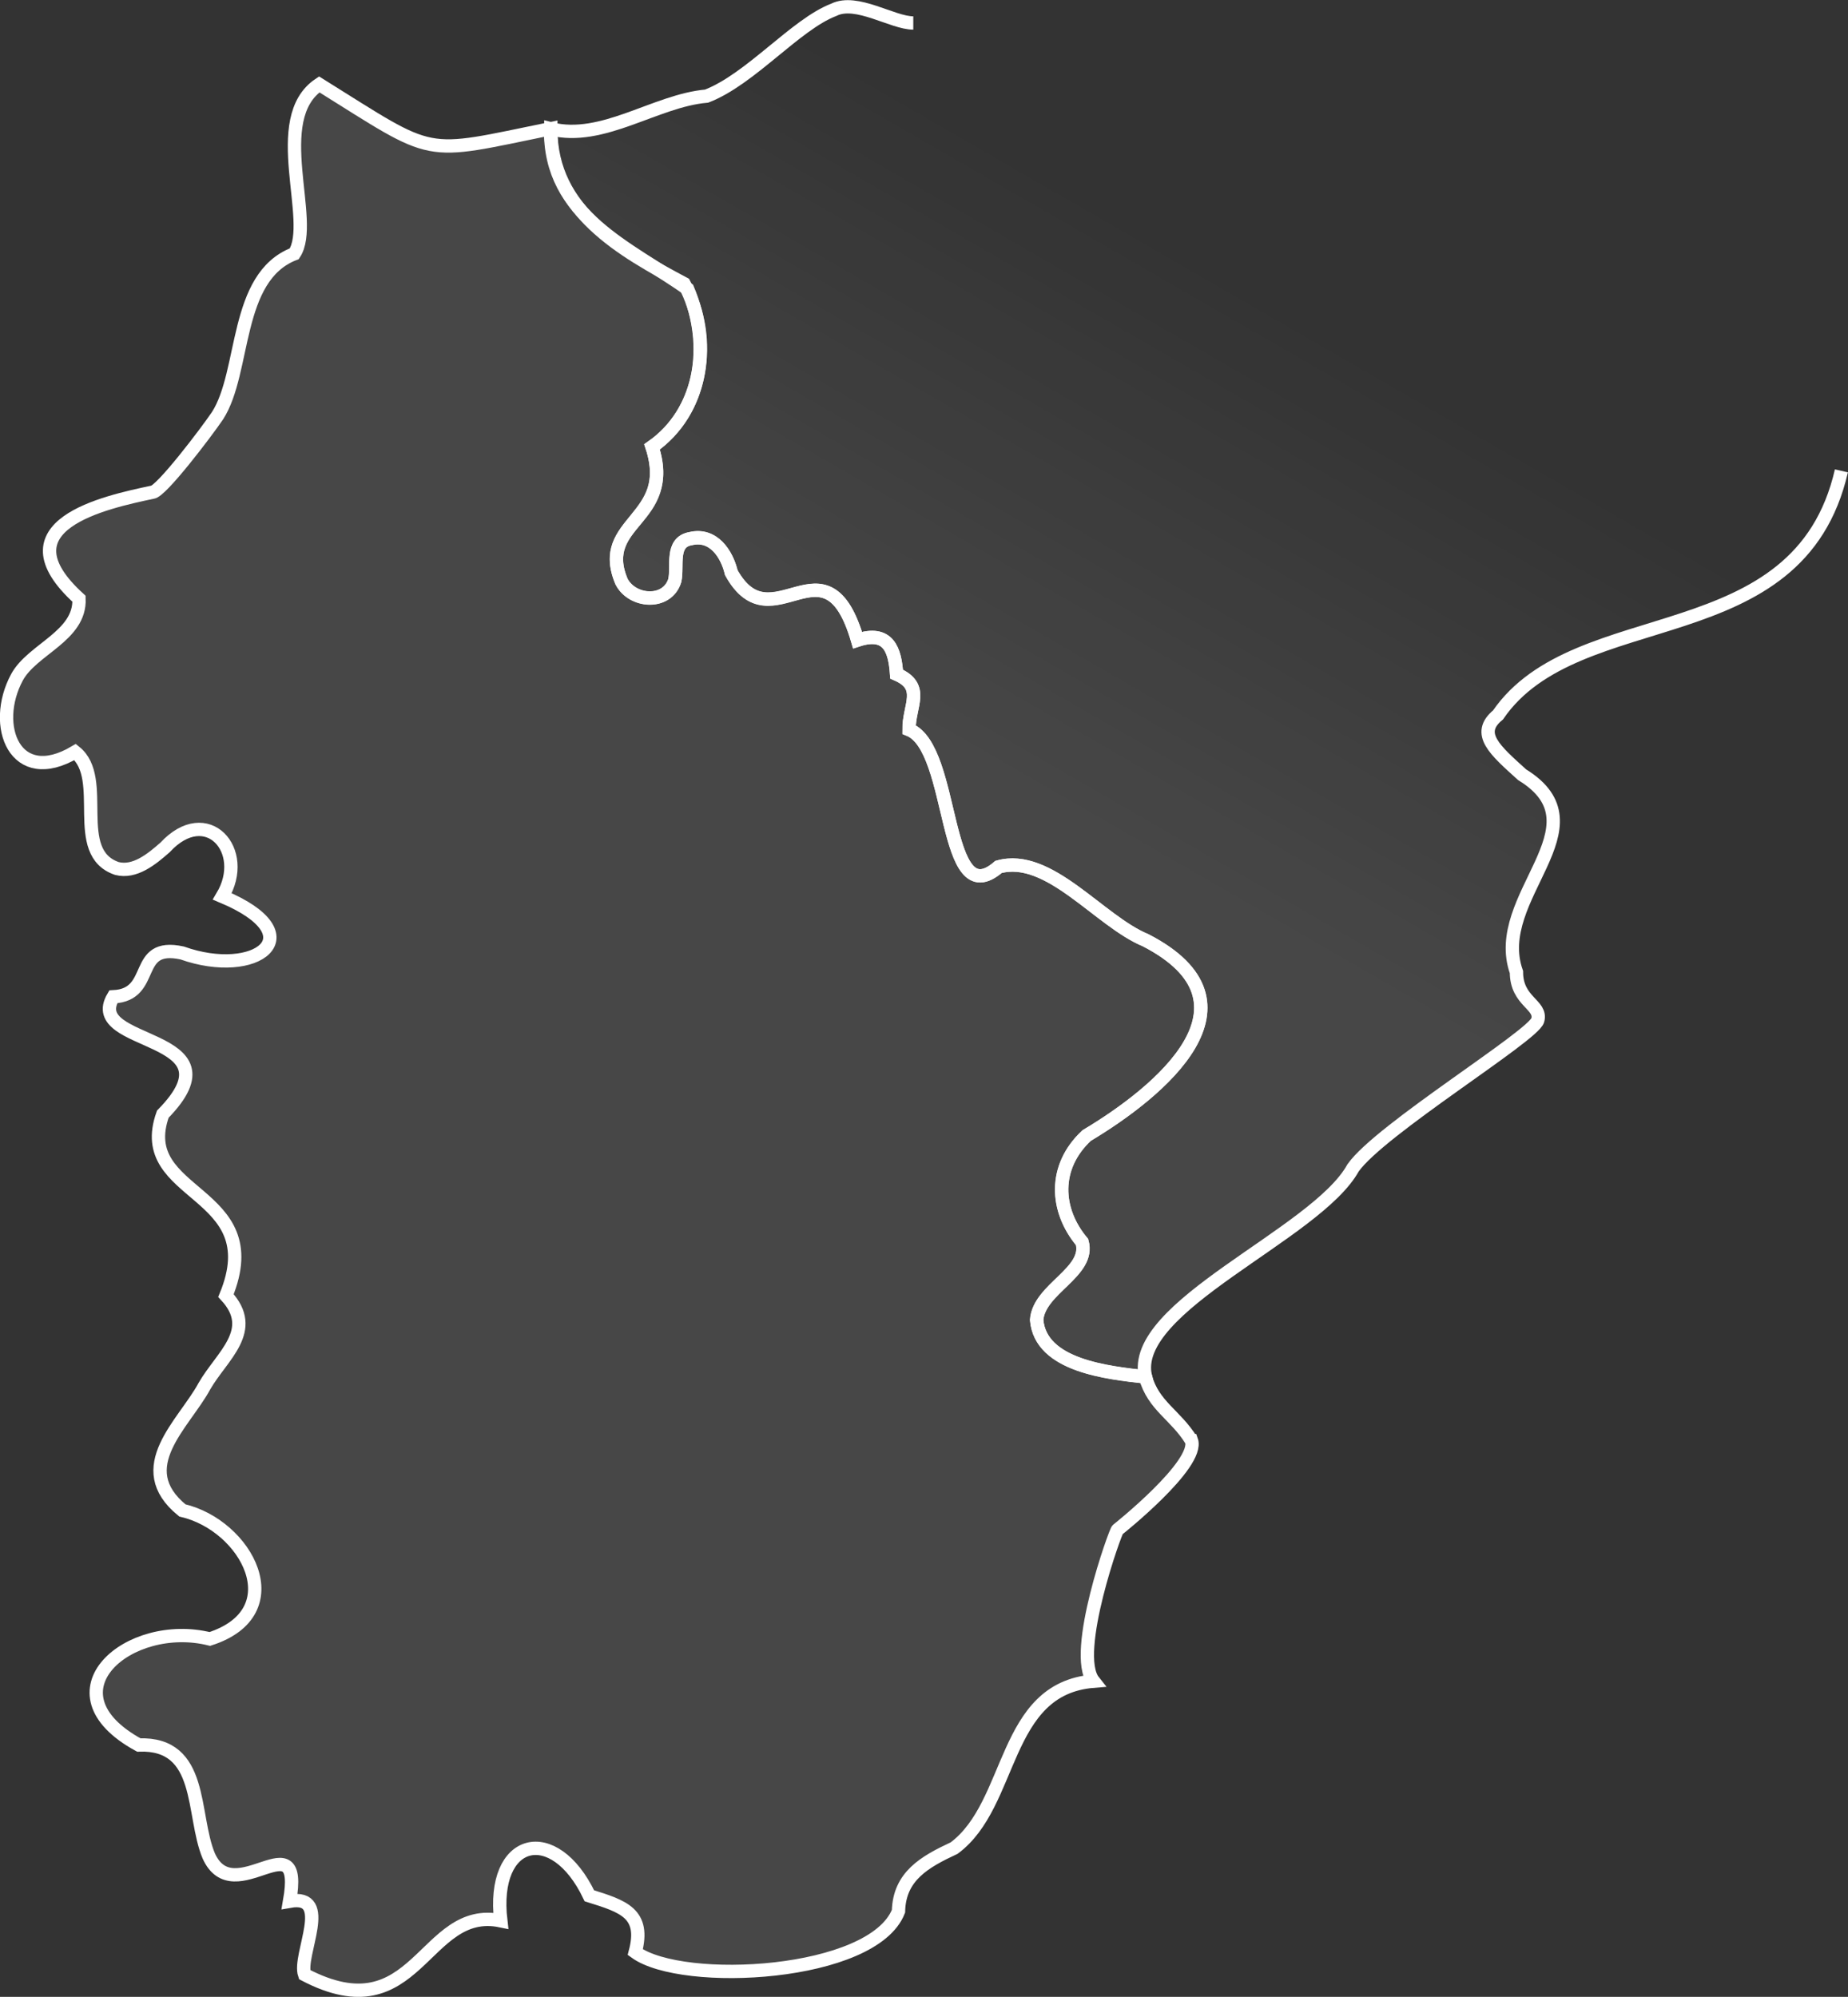 <svg xmlns="http://www.w3.org/2000/svg" xmlns:xlink="http://www.w3.org/1999/xlink" id="villes" viewBox="0 0 277.4 299.79"><rect x="0" y="0" width="277.4" height="299.79" fill="#333333" stroke="none"/><defs><style>      .cls-1 {        fill: #fff;      }      .cls-2 {        opacity: .1;      }      .cls-3 {        fill: url(#Dégradé_sans_nom_11);      }      .cls-4 {        fill: none;        stroke: #fff;        stroke-miterlimit: 10;        stroke-width: 2px;      }    </style><linearGradient id="D&#xE9;grad&#xE9;_sans_nom_11" data-name="D&#xE9;grad&#xE9; sans nom 11" x1="142.16" y1="111.54" x2="182.88" y2="41" gradientUnits="userSpaceOnUse"><stop offset="0" stop-color="#fff"></stop><stop offset="1" stop-color="#fff" stop-opacity="0"></stop></linearGradient></defs><g><path class="cls-4" d="M276.41,70.69c-6.4,27.88-39.67,19.34-51.55,36.65-3.41,2.8-.41,5.32,3.62,8.97,12.67,7.78-4.87,18.32-.85,29.63,0,4.46,3.85,4.87,3.2,7.23-.65,2.35-23.66,16.4-27.72,22.16-5.52,10.02-33.75,20.81-31.16,31.4-5.6-.62-15.75-1.66-16.33-8.56.34-4.71,8.08-7.16,6.82-11.69-4.03-4.82-4.37-11.25.68-15.99,11.04-6.61,27.13-19.88,8.86-29.32-6.99-2.88-14.5-13.12-22.09-11.01-8.52,7.33-6.39-17.76-13.43-20.62-.03-3.55,2.45-6.48-1.87-8.32-.22-3.57-1.22-6.68-5.86-5.11-4.8-16.36-12.81.92-18.95-10.12-.67-2.86-2.71-5.9-6.07-5.12-3.1.51-1.92,4.15-2.42,6.31-1.16,3.67-6.44,3.27-8.01.1-3.8-9.18,8.19-8.92,4.6-20.18,7.57-5.29,9.32-16.14,4.81-24.51-9.3-4.96-20.05-10.91-20.01-23.25,7.75,1.97,15.73-4.25,23.39-4.91,6.59-2.54,13.38-10.78,19.09-12.96,3.41-1.7,8.8,1.98,11.93,1.98"></path><path class="cls-4" d="M178.84,216.23c1.29,3.61-11.08,13.43-11.08,13.43-.21-.11-6.95,18.54-3.61,22.74-13.73,1.11-11.99,18.43-20.93,25.06-4.44,2.07-8.22,4.22-8.35,9.48-3.83,9.75-32.4,11.3-39.51,6.14,1.54-5.83-1.76-6.86-6.89-8.46-5.29-11.09-14.78-8.78-13.3,3.75-11.66-2.41-12.48,16.97-29.45,8.08-1.01-2.92,4.28-12.18-2.25-11.01,2.21-12.65-8.35,1.62-12.14-6.82-2.6-6.24-.7-17-10.5-16.64-14.48-7.92-1.46-18.93,10.67-15.92,12.5-4.04,5.53-17.06-4.13-19.3-7.89-6.43.25-12.98,3.31-18.65,2.61-4.55,8.09-8.38,3.24-13.6,6.58-16.03-13.99-14.67-9.48-27.24,12.12-12.34-12-9.95-7.43-17.62,6.55-.31,2.79-8.21,10.33-6.58,11.04,3.94,19.98-2.63,6.03-8.49,4.11-6.89-2.34-14.11-8.59-7.36-2.05,1.81-4.57,3.85-7.23,3.17-7.07-2.4-1.3-13.49-6.27-17.49-9.02,5.36-12.65-3.95-8.73-11.22,2.3-4.24,9.54-6.18,9.31-11.79-12.18-11.06,3.92-14.48,11.01-15.99,1.26,0,8.08-8.97,9.78-11.49,4.25-6.61,2.46-20.82,11.52-24.31,3.25-4.83-3.96-20.25,3.75-25.43,17.83,11.12,15.12,10.66,34.74,6.65-.28,13.18,11.9,17.91,20.56,24.07,3.62,8.57,2.1,18.46-5.35,23.69,3.63,10.87-8.35,11.17-4.6,20.18,1.58,3.16,6.85,3.57,8.01-.1.5-2.16-.68-5.8,2.42-6.31,3.36-.79,5.39,2.25,6.07,5.11,6.11,11.02,14.19-6.2,18.95,10.13,4.69-1.46,5.59,1.44,5.86,5.11,4.36,1.91,1.82,4.72,1.87,8.32,6.99,2.82,4.94,27.98,13.43,20.63,7.59-2.11,15.09,8.12,22.09,11.01,18.24,9.43,2.2,22.73-8.87,29.32-5.06,4.71-4.7,11.2-.68,15.99,1.26,4.53-6.48,6.99-6.82,11.69.59,6.93,10.72,7.89,16.33,8.56,1.23,4.37,4.5,5.67,6.89,9.51Z"></path></g><g class="cls-2"><path class="cls-3" d="M276.41,70.69c-6.4,27.88-39.67,19.34-51.55,36.65-3.41,2.8-.41,5.32,3.62,8.97,12.67,7.78-4.87,18.32-.85,29.63,0,4.46,3.85,4.87,3.2,7.23-.65,2.35-23.66,16.4-27.72,22.16-5.52,10.02-33.75,20.81-31.16,31.4-5.6-.62-15.75-1.66-16.33-8.56.34-4.71,8.08-7.16,6.82-11.69-4.03-4.82-4.37-11.25.68-15.99,11.04-6.61,27.13-19.88,8.86-29.32-6.99-2.88-14.5-13.12-22.09-11.01-8.52,7.33-6.39-17.76-13.43-20.62-.03-3.55,2.45-6.48-1.87-8.32-.22-3.57-1.22-6.68-5.86-5.11-4.8-16.36-12.81.92-18.95-10.12-.67-2.86-2.71-5.9-6.07-5.12-3.1.51-1.92,4.15-2.42,6.31-1.16,3.67-6.44,3.27-8.01.1-3.8-9.18,8.19-8.92,4.6-20.18,7.57-5.29,9.32-16.14,4.81-24.51-9.3-4.96-20.05-10.91-20.01-23.25,7.75,1.97,15.73-4.25,23.39-4.91,6.59-2.54,13.38-10.78,19.09-12.96,3.41-1.7,8.8,1.98,11.93,1.98"></path><path class="cls-1" d="M178.84,216.23c1.29,3.61-11.08,13.43-11.08,13.43-.21-.11-6.95,18.54-3.61,22.74-13.73,1.11-11.99,18.43-20.93,25.06-4.44,2.07-8.22,4.22-8.35,9.48-3.83,9.75-32.4,11.3-39.51,6.14,1.54-5.83-1.76-6.86-6.89-8.46-5.29-11.09-14.78-8.78-13.3,3.75-11.66-2.41-12.48,16.97-29.45,8.08-1.01-2.92,4.28-12.18-2.25-11.01,2.21-12.65-8.35,1.62-12.14-6.82-2.6-6.24-.7-17-10.5-16.64-14.48-7.92-1.46-18.93,10.67-15.92,12.5-4.04,5.53-17.06-4.13-19.3-7.89-6.43.25-12.98,3.31-18.65,2.61-4.55,8.09-8.38,3.24-13.6,6.58-16.03-13.99-14.67-9.48-27.24,12.12-12.34-12-9.95-7.43-17.62,6.55-.31,2.79-8.21,10.33-6.58,11.04,3.94,19.98-2.63,6.03-8.49,4.11-6.89-2.34-14.11-8.59-7.36-2.05,1.81-4.57,3.85-7.23,3.17-7.07-2.4-1.3-13.49-6.27-17.49-9.02,5.36-12.65-3.95-8.73-11.22,2.3-4.24,9.54-6.18,9.31-11.79-12.18-11.06,3.92-14.48,11.01-15.99,1.26,0,8.08-8.97,9.78-11.49,4.25-6.61,2.46-20.82,11.52-24.31,3.25-4.83-3.96-20.25,3.75-25.43,17.83,11.12,15.12,10.66,34.74,6.65-.28,13.18,11.9,17.91,20.56,24.07,3.62,8.57,2.1,18.46-5.35,23.69,3.63,10.87-8.35,11.17-4.6,20.18,1.58,3.16,6.85,3.57,8.01-.1.5-2.16-.68-5.8,2.42-6.31,3.36-.79,5.39,2.25,6.07,5.11,6.11,11.02,14.19-6.2,18.95,10.13,4.69-1.46,5.59,1.44,5.86,5.11,4.36,1.91,1.82,4.72,1.87,8.32,6.99,2.82,4.94,27.98,13.43,20.63,7.59-2.11,15.09,8.12,22.09,11.01,18.24,9.43,2.2,22.73-8.87,29.32-5.06,4.71-4.7,11.2-.68,15.99,1.26,4.53-6.48,6.99-6.82,11.69.59,6.93,10.72,7.89,16.33,8.56,1.23,4.37,4.5,5.67,6.89,9.51Z"></path></g></svg>